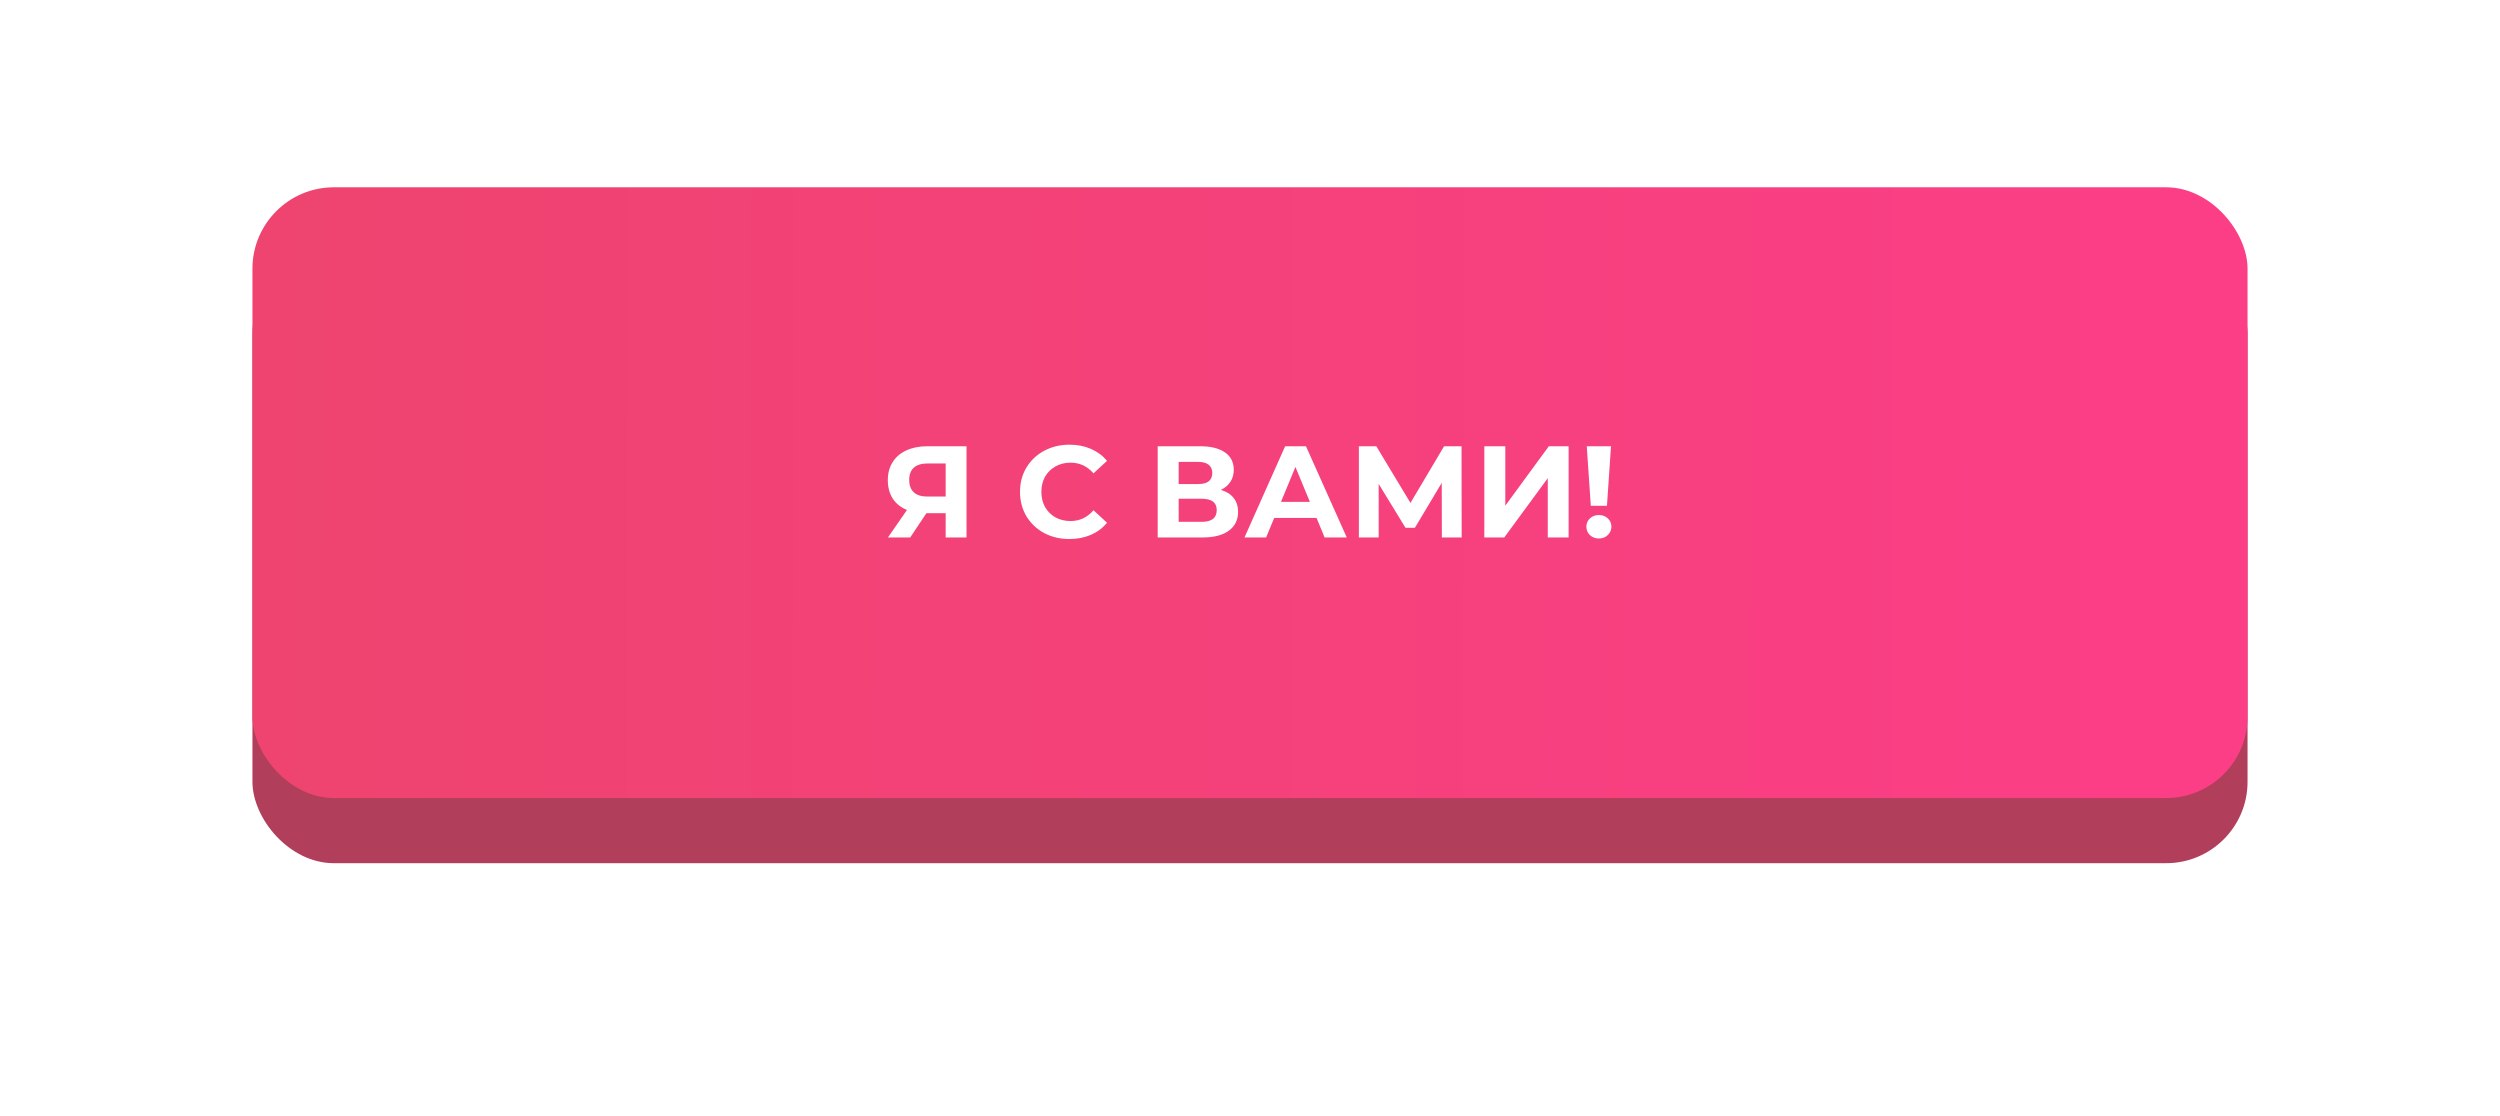 <?xml version="1.0" encoding="UTF-8"?> <svg xmlns="http://www.w3.org/2000/svg" width="307" height="137" viewBox="0 0 307 137" fill="none"> <g filter="url(#filter0_d)"> <rect x="31" y="27" width="245" height="75" rx="10" fill="#B13E5A"></rect> </g> <rect x="31" y="23" width="245" height="75" rx="10" fill="url(#paint0_linear)"></rect> <path d="M118.688 54.8V66H116.128V63.024H113.76L111.776 66H109.04L111.376 62.624C110.618 62.315 110.037 61.851 109.632 61.232C109.226 60.603 109.024 59.851 109.024 58.976C109.024 58.112 109.221 57.371 109.616 56.752C110.01 56.123 110.57 55.643 111.296 55.312C112.021 54.971 112.874 54.8 113.856 54.8H118.688ZM113.92 56.912C113.184 56.912 112.618 57.083 112.224 57.424C111.84 57.765 111.648 58.272 111.648 58.944C111.648 59.595 111.834 60.096 112.208 60.448C112.581 60.8 113.13 60.976 113.856 60.976H116.128V56.912H113.92ZM131.321 66.192C130.179 66.192 129.145 65.947 128.217 65.456C127.299 64.955 126.574 64.267 126.041 63.392C125.518 62.507 125.257 61.509 125.257 60.4C125.257 59.291 125.518 58.299 126.041 57.424C126.574 56.539 127.299 55.851 128.217 55.36C129.145 54.859 130.185 54.608 131.337 54.608C132.307 54.608 133.182 54.779 133.961 55.12C134.75 55.461 135.411 55.952 135.945 56.592L134.281 58.128C133.523 57.253 132.585 56.816 131.465 56.816C130.771 56.816 130.153 56.971 129.609 57.28C129.065 57.579 128.638 58 128.329 58.544C128.03 59.088 127.881 59.707 127.881 60.4C127.881 61.093 128.03 61.712 128.329 62.256C128.638 62.8 129.065 63.227 129.609 63.536C130.153 63.835 130.771 63.984 131.465 63.984C132.585 63.984 133.523 63.541 134.281 62.656L135.945 64.192C135.411 64.843 134.75 65.339 133.961 65.68C133.171 66.021 132.291 66.192 131.321 66.192ZM149.925 60.16C150.608 60.363 151.131 60.693 151.493 61.152C151.856 61.611 152.037 62.176 152.037 62.848C152.037 63.84 151.659 64.613 150.901 65.168C150.155 65.723 149.083 66 147.685 66H142.165V54.8H147.381C148.683 54.8 149.696 55.051 150.421 55.552C151.147 56.053 151.509 56.768 151.509 57.696C151.509 58.251 151.371 58.741 151.093 59.168C150.816 59.584 150.427 59.915 149.925 60.16ZM144.741 59.44H147.157C147.723 59.44 148.149 59.328 148.437 59.104C148.725 58.869 148.869 58.528 148.869 58.08C148.869 57.643 148.72 57.307 148.421 57.072C148.133 56.837 147.712 56.72 147.157 56.72H144.741V59.44ZM147.589 64.08C148.805 64.08 149.413 63.6 149.413 62.64C149.413 61.712 148.805 61.248 147.589 61.248H144.741V64.08H147.589ZM161.671 63.6H156.471L155.479 66H152.823L157.815 54.8H160.375L165.383 66H162.663L161.671 63.6ZM160.855 61.632L159.079 57.344L157.303 61.632H160.855ZM177.061 66L177.045 59.296L173.749 64.816H172.597L169.301 59.424V66H166.869V54.8H169.013L173.205 61.76L177.333 54.8H179.477L179.493 66H177.061ZM182.275 54.8H184.851V62.096L190.195 54.8H192.627V66H190.067V58.72L184.723 66H182.275V54.8ZM194.855 54.8H197.831L197.335 62.112H195.351L194.855 54.8ZM196.343 66.128C195.906 66.128 195.538 65.989 195.239 65.712C194.951 65.424 194.807 65.077 194.807 64.672C194.807 64.267 194.951 63.931 195.239 63.664C195.527 63.387 195.895 63.248 196.343 63.248C196.791 63.248 197.159 63.387 197.447 63.664C197.735 63.931 197.879 64.267 197.879 64.672C197.879 65.077 197.73 65.424 197.431 65.712C197.143 65.989 196.781 66.128 196.343 66.128Z" fill="white"></path> <defs> <filter id="filter0_d" x="0" y="0" width="307" height="137" filterUnits="userSpaceOnUse" color-interpolation-filters="sRGB"> <feFlood flood-opacity="0" result="BackgroundImageFix"></feFlood> <feColorMatrix in="SourceAlpha" type="matrix" values="0 0 0 0 0 0 0 0 0 0 0 0 0 0 0 0 0 0 127 0"></feColorMatrix> <feOffset dy="4"></feOffset> <feGaussianBlur stdDeviation="15.5"></feGaussianBlur> <feColorMatrix type="matrix" values="0 0 0 0 0.953 0 0 0 0 0.259 0 0 0 0 0.471 0 0 0 1 0"></feColorMatrix> <feBlend mode="normal" in2="BackgroundImageFix" result="effect1_dropShadow"></feBlend> <feBlend mode="normal" in="SourceGraphic" in2="effect1_dropShadow" result="shape"></feBlend> </filter> <linearGradient id="paint0_linear" x1="31" y1="44.875" x2="276" y2="45.193" gradientUnits="userSpaceOnUse"> <stop stop-color="#EE446F"></stop> <stop offset="1" stop-color="#FC3E87"></stop> </linearGradient> </defs> </svg> 